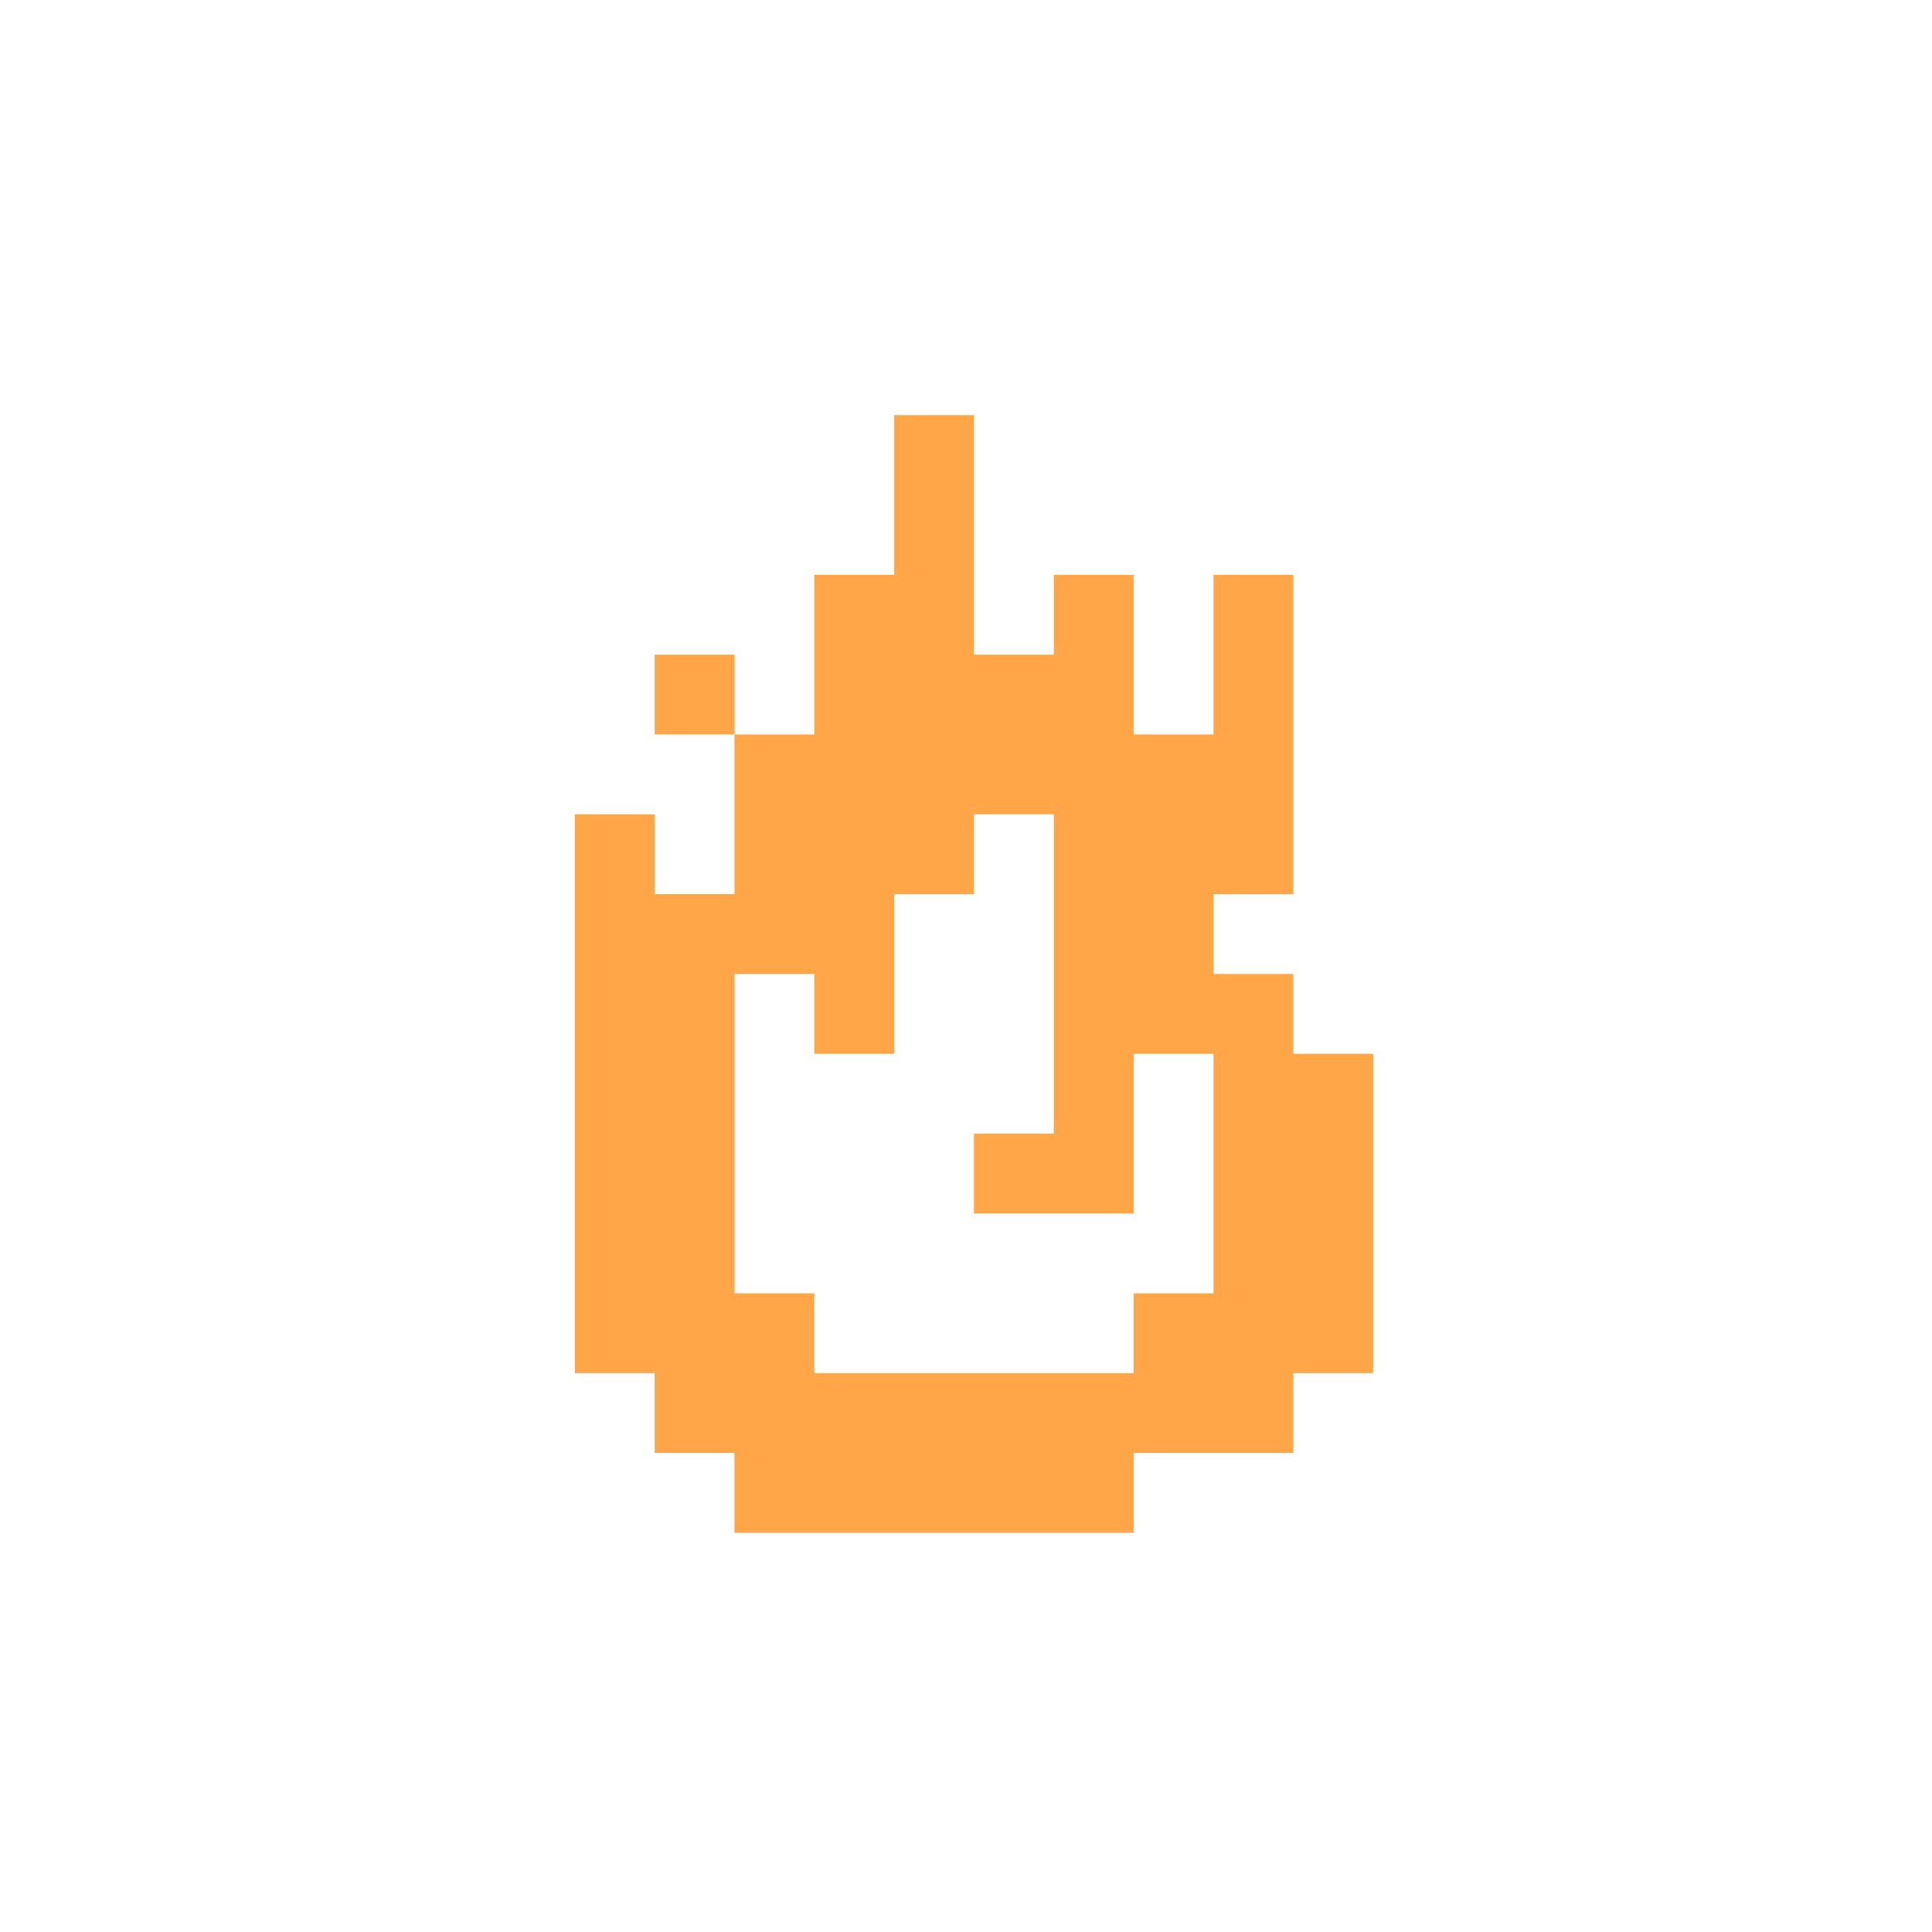 <svg width="121" height="121" viewBox="0 0 121 121" fill="none" xmlns="http://www.w3.org/2000/svg">
<path fill-rule="evenodd" clip-rule="evenodd" d="M61 41H66V36H71V46H76V36H81V56H76V61H81V66H86V86H81V91H71V96H46V91H41V86H36V51H41V56H46V46H51V36H56V26H61V41ZM61 56H56V66H51V61H46V81H51V86H71V81H76V66H71V76H61V71H66V51H61V56Z" fill="#FFA648"/>
<path d="M46 46H41V41H46V46Z" fill="#FFA648"/>
</svg>
